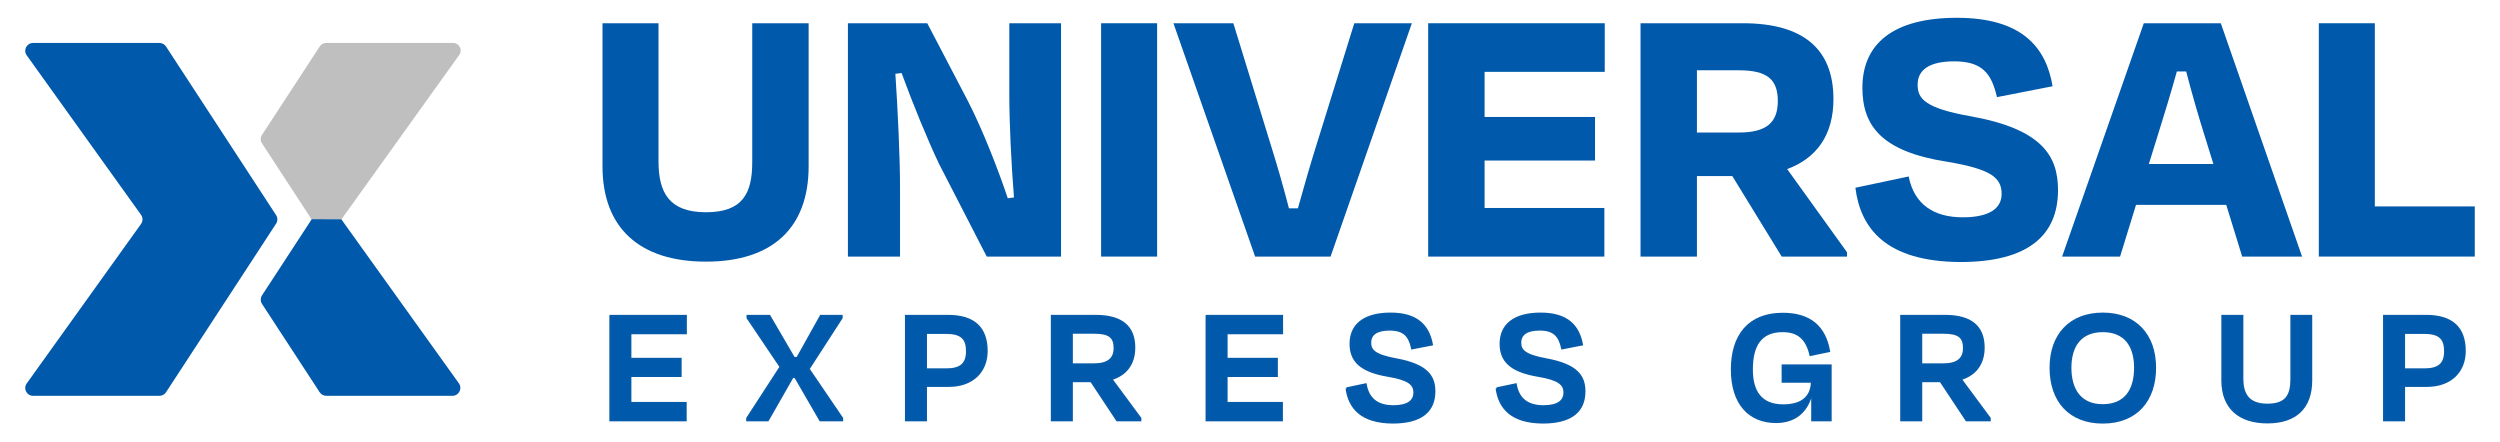 <?xml version="1.0" encoding="UTF-8"?>
<svg xmlns="http://www.w3.org/2000/svg" viewBox="0 0 2260 400">
  <defs>
    <style>
      .cls-1 {
        stroke: #055aa9;
        stroke-miterlimit: 10;
        stroke-width: 2px;
      }

      .cls-1, .cls-2 {
        fill: #0059aa;
      }

      .cls-3 {
        fill: #bfbfbf;
      }
    </style>
  </defs>
  <g id="Symbol">
    <g>
      <path class="cls-2" d="M249.59,194.47L150.07,42.04c-1.3-1.99-3.52-3.2-5.9-3.2H29.87c-5.74,0-9.07,6.49-5.73,11.16l103.37,144.22c1.76,2.46,1.76,5.76,0,8.21L24.14,346.66c-3.34,4.66,0,11.16,5.73,11.16h114.3c2.38,0,4.6-1.2,5.9-3.2l99.52-152.44c1.53-2.34,1.53-5.37,0-7.71Z"/>
      <path class="cls-3" d="M289.08,41.94l-52.3,80.1c-1.48,2.27-1.48,5.2,0,7.47l44.93,68.82-.11.17,26.96-.08,106.63-148.77c3.24-4.52,0-10.81-5.55-10.81h-114.85c-2.31,0-4.46,1.16-5.72,3.1Z"/>
      <path class="cls-2" d="M308.56,198.23l-26.96-.08.11.17-44.82,68.65c-1.55,2.38-1.55,5.44,0,7.82l52.09,79.78c1.32,2.02,3.57,3.24,5.99,3.24h114.04c5.82,0,9.21-6.59,5.81-11.32l-106.27-148.26Z"/>
    </g>
  </g>
  <g id="UNIVERSAL">
    <g>
      <path class="cls-2" d="M680.03,146.52V21.01h50.97v129.37c0,55.55-32.69,86.14-92.82,86.14s-93.52-30.59-93.52-86.14V21.01h50.63v124.8c0,28.13,9.49,46.06,42.89,46.06s41.84-17.23,41.84-45.35Z"/>
      <path class="cls-2" d="M849.14,148.62c-9.84-20.39-24.26-55.54-34.1-82.61l-5.62.7c2.11,31.29,4.21,75.94,4.21,101.61v63.64h-47.11V21.01h71.72l36.92,70.66c13.35,26.02,27.42,62.23,35.85,87.54l5.63-.7c-2.46-30.59-4.22-67.5-4.22-92.47V21.01h46.76v210.94h-67.15l-42.89-83.33Z"/>
      <path class="cls-2" d="M995.4,231.95V21.01h50.63v210.94h-50.63Z"/>
      <path class="cls-2" d="M1134.63,231.95l-73.84-210.94h54.15l33.75,109.69c5.98,18.98,11.6,38.67,16.52,57.66h8.09c5.27-18.99,10.91-38.67,16.88-57.66l34.1-109.69h52.03l-73.48,210.94h-68.2Z"/>
      <path class="cls-2" d="M1291.08,21.01h159.61v43.94h-108.63v40.79h99.84v39.38h-99.84v42.89h108.28v43.95h-159.26V21.01Z"/>
      <path class="cls-2" d="M1566.01,159.17h-31.99v72.78h-50.98V21.01h92.47c54.14,0,81.92,22.85,81.92,68.56,0,32.35-15.12,53.44-41.84,63.28l54.14,75.24v3.87h-59.06l-44.65-72.78ZM1534.02,63.55v56.25h37.97c24.61,0,35.16-8.78,35.16-28.47s-9.84-27.78-35.16-27.78h-37.97Z"/>
      <path class="cls-2" d="M1677.28,169.72l48.16-10.19c4.93,25.31,22.86,36.92,48.87,36.92,23.55,0,35.16-7.74,35.16-21.1,0-14.76-9.5-22.5-49.57-29.18-58.36-9.14-76.29-32-76.29-66.8,0-39.73,27.78-63.28,85.43-63.28s80.51,25.67,86.49,61.88l-50.28,9.84c-4.92-21.45-13.36-32.35-38.67-32.35-22.5,0-33.05,7.73-33.05,21.09,0,12.31,5.98,21.1,47.46,28.48,65.4,11.6,79.45,36.21,79.45,66.8,0,40.43-26.37,65.04-88.25,65.04-67.5-.35-90.35-30.59-94.92-67.15Z"/>
      <path class="cls-2" d="M2012.52,185.19h-81.56l-14.41,46.76h-52.39l73.84-210.94h69.61l73.47,210.94h-54.14l-14.41-46.76ZM1942.56,148.27h58.36l-8.09-26.02c-5.97-18.98-11.6-38.67-16.52-57.66h-8.44c-5.27,18.98-11.25,38.67-17.23,57.66l-8.09,26.02Z"/>
      <path class="cls-2" d="M2146.84,186.6h90.35v45.35h-140.98V21.01h50.63v165.59Z"/>
    </g>
    <g>
      <path class="cls-1" d="M551.86,285.62h68.07v15.55h-50.15v23.25h45.43v15.4h-45.43v24.5h49.99v15.55h-67.91v-94.25Z"/>
      <path class="cls-1" d="M718.95,340.76h-2.52l-22.32,39.11h-18.55v-1.73l30.18-46.49-29.87-44.3v-1.72h19.65l22.17,38.01h3.14l21.22-38.01h18.71v1.72l-29.87,46.19,30.34,44.61v1.73h-19.65l-22.63-39.11Z"/>
      <path class="cls-1" d="M836.99,348.77v31.1h-17.92v-94.25h37.89c23.42,0,34.9,10.68,34.9,31.73,0,17.91-12.11,31.42-34.27,31.42h-20.6ZM836.99,300.86v33.14h18.55c13.21,0,18.71-5.18,18.71-16.49s-4.87-16.65-18.86-16.65h-18.4Z"/>
      <path class="cls-1" d="M986.48,344.53h-17.61v35.35h-17.92v-94.25h39.62c23.58,0,34.74,9.89,34.74,28.58,0,14.77-7.54,24.51-20.75,28.44l26.25,35.5v1.73h-20.91l-23.42-35.35ZM968.87,300.7v28.75h20.12c12.27,0,18.71-4.71,18.71-14.76s-4.88-13.98-18.39-13.98h-20.44Z"/>
      <path class="cls-1" d="M1090.84,285.62h68.07v15.55h-50.15v23.25h45.43v15.4h-45.43v24.5h49.99v15.55h-67.91v-94.25Z"/>
      <path class="cls-1" d="M1217.37,351.13l17.14-3.61c2.36,13.35,10.84,19.79,25.15,19.79,13.05,0,19.02-4.72,19.02-12.41s-5.19-12.1-23.74-15.24c-25.78-4.24-33.96-14.14-33.96-28.91,0-16.81,11.94-27.18,36.15-27.18s34.12,11.31,37.26,27.8l-17.76,3.46c-2.51-11.16-7.23-16.97-20.44-16.97-11.94,0-17.6,4.4-17.6,11.94,0,6.75,3.61,11.47,23.42,15.08,28.14,5.18,34.58,15.39,34.58,28.9,0,17.28-11.01,28.12-37.57,28.12-28.46-.16-39.3-13.35-41.66-30.79Z"/>
      <path class="cls-1" d="M1353.02,351.13l17.14-3.61c2.36,13.35,10.84,19.79,25.15,19.79,13.05,0,19.02-4.72,19.02-12.41s-5.19-12.1-23.74-15.24c-25.78-4.24-33.96-14.14-33.96-28.91,0-16.81,11.94-27.18,36.15-27.18s34.12,11.31,37.26,27.8l-17.76,3.46c-2.51-11.16-7.23-16.97-20.44-16.97-11.94,0-17.6,4.4-17.6,11.94,0,6.75,3.61,11.47,23.42,15.08,28.14,5.18,34.58,15.39,34.58,28.9,0,17.28-11.01,28.12-37.57,28.12-28.46-.16-39.3-13.35-41.66-30.79Z"/>
      <path class="cls-1" d="M1565.68,334c0-30.79,15.41-50.27,45.9-50.27,25,0,38.05,12.1,41.82,33.62l-16.67,3.45c-3.45-14.3-10.69-21.52-25.31-21.52-20.12,0-27.82,13.35-27.82,34.72,0,20.11,8.33,32.52,28.45,32.52s25.94-10.68,25.94-21.52h-26.41v-14.61h43.24v49.48h-16.51v-21.05h-1.58c-4.08,12.73-13.51,22.62-31.28,22.62-23.42,0-39.78-15.87-39.78-47.44Z"/>
      <path class="cls-1" d="M1754.31,344.53h-17.61v35.35h-17.92v-94.25h39.62c23.58,0,34.74,9.89,34.74,28.58,0,14.77-7.54,24.51-20.75,28.44l26.25,35.5v1.73h-20.91l-23.42-35.35ZM1736.7,300.7v28.75h20.12c12.27,0,18.71-4.71,18.71-14.76s-4.88-13.98-18.39-13.98h-20.44Z"/>
      <path class="cls-1" d="M1853.79,332.43c0-29.69,17.61-48.85,47.16-48.85s47.16,19.17,47.16,48.85-16.98,49.49-47.16,49.49-47.16-19.64-47.16-49.49ZM1930.2,332.43c0-19.79-9.12-33.15-29.24-33.15s-29.4,13.35-29.4,33.15,8.97,33.94,29.24,33.94,29.4-13.35,29.4-33.94Z"/>
      <path class="cls-1" d="M2071.5,342.65v-57.02h17.76v58.28c0,24.5-13.84,37.86-39.46,37.86s-40.71-13.19-40.71-37.86v-58.28h17.92v56.55c0,14.14,5.34,23.72,22.79,23.72s21.7-8.95,21.7-23.25Z"/>
      <path class="cls-1" d="M2173.19,348.77v31.1h-17.92v-94.25h37.89c23.42,0,34.9,10.68,34.9,31.73,0,17.91-12.11,31.42-34.27,31.42h-20.6ZM2173.19,300.86v33.14h18.55c13.21,0,18.71-5.18,18.71-16.49s-4.87-16.65-18.86-16.65h-18.4Z"/>
    </g>
  </g>
</svg>